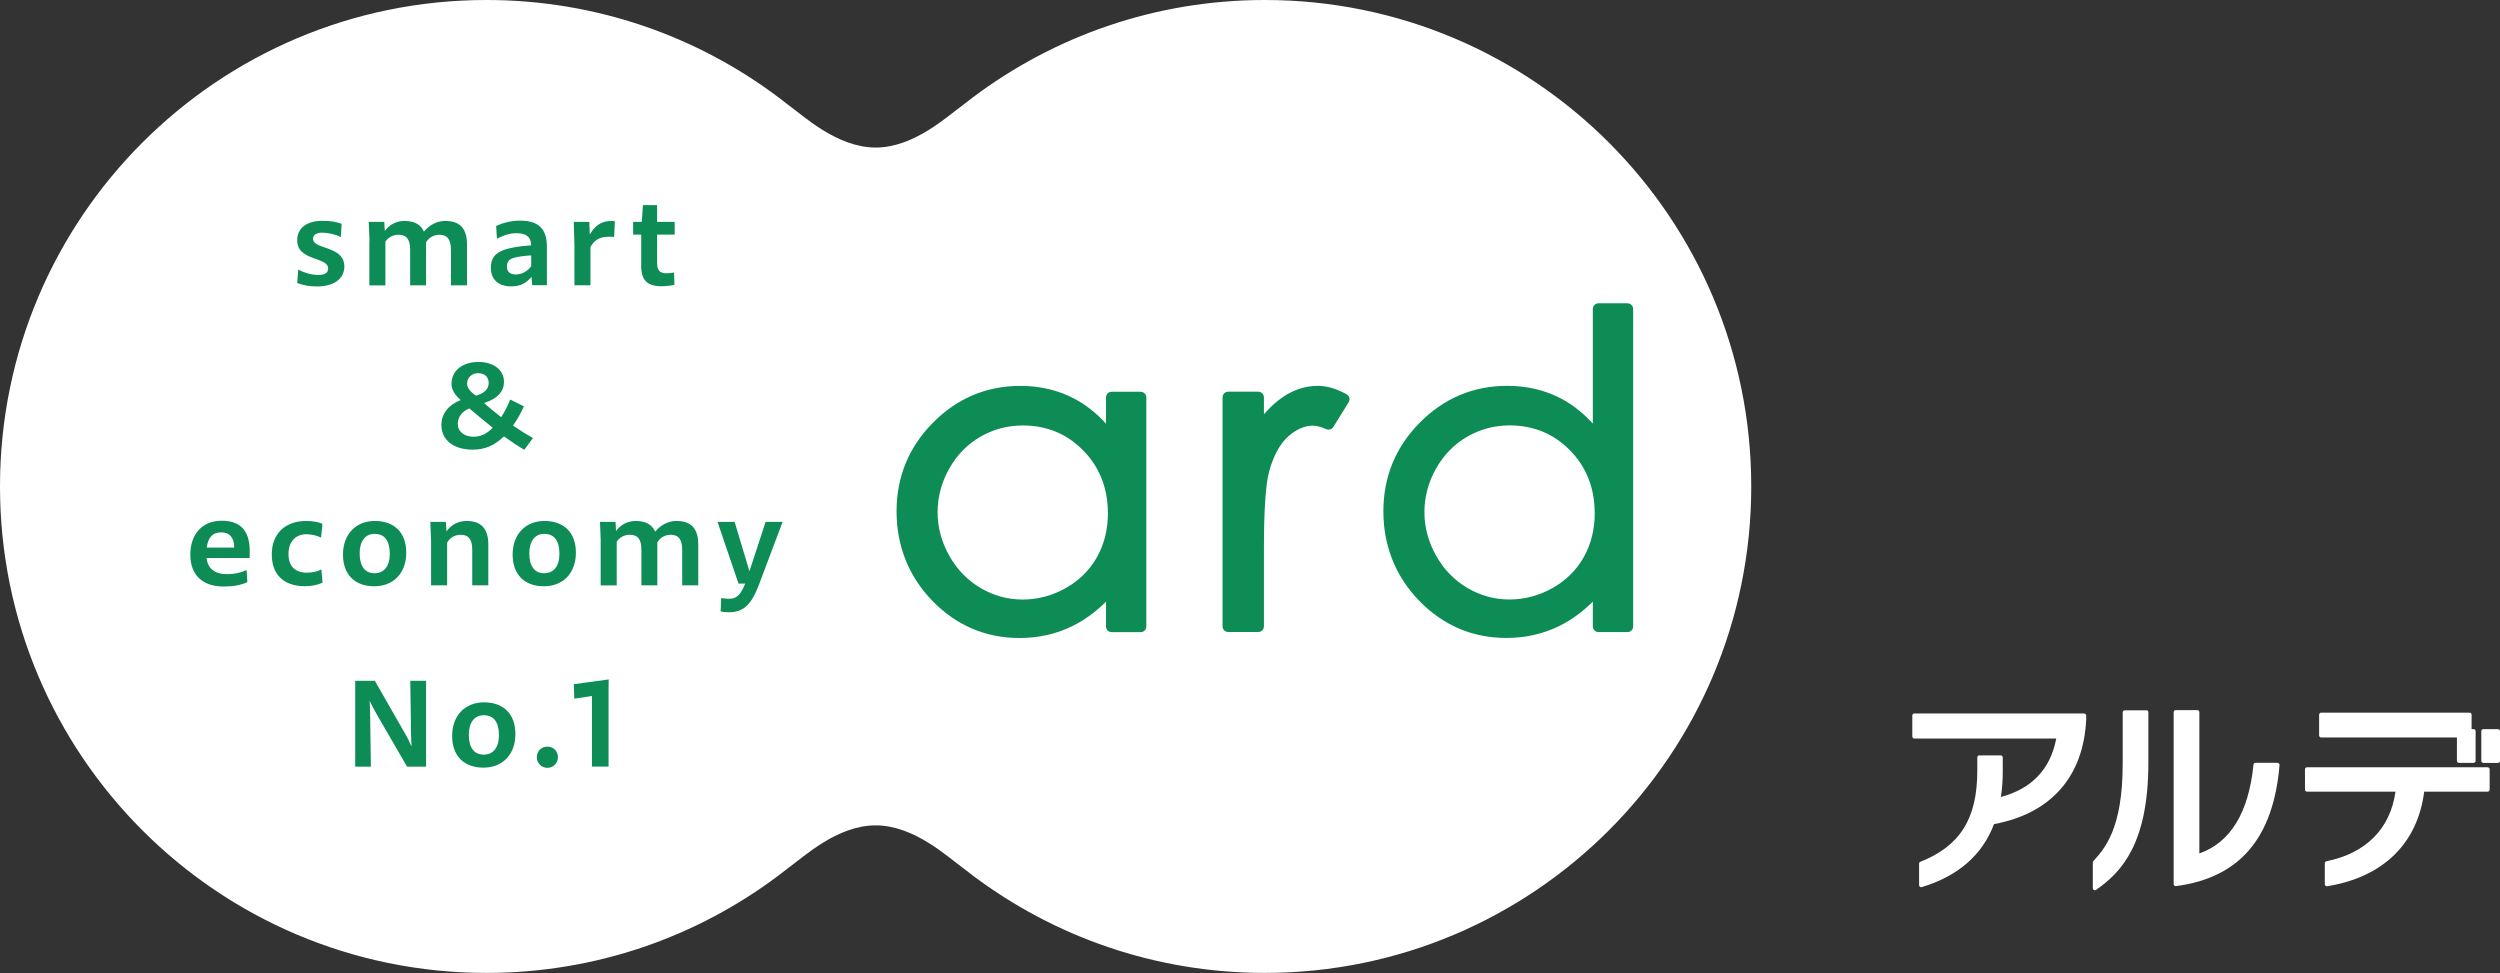 <?xml version="1.0" encoding="UTF-8"?><svg id="_レイヤー_2" xmlns="http://www.w3.org/2000/svg" viewBox="0 0 404.97 157.61"><rect x="0" y="0" width="404.97" height="157.61" fill="#333333" stroke="none"/><defs><style>.cls-1{fill:#fff;}.cls-2{fill:#0d8c56;}</style></defs><g id="_レイヤー_1-2"><path class="cls-1" d="m204.89,0c-17.76,0-34.15,5.88-47.32,15.79h0c-.5.38-1,.76-1.5,1.16-2.54,1.81-7.95,6.95-14.22,6.95s-11.69-5.14-14.22-6.95c-.49-.39-.99-.78-1.5-1.16h0C112.95,5.88,96.56,0,78.8,0,35.28,0,0,35.28,0,78.8s35.28,78.8,78.8,78.8c17.76,0,34.15-5.88,47.32-15.79h0c.5-.38,1-.76,1.5-1.16,2.54-1.81,7.95-6.95,14.22-6.95s11.69,5.14,14.22,6.95c.49.39.99.78,1.5,1.16h0c13.18,9.91,29.56,15.79,47.32,15.79,43.52,0,78.8-35.28,78.8-78.8S248.41,0,204.89,0Z"/><path class="cls-2" d="m184.78,63.46h-4.71c-.5,0-.91.41-.91.91v4.26c-1.55-1.71-3.29-3.08-5.17-4.07-2.59-1.36-5.51-2.05-8.69-2.05-5.5,0-10.27,2.01-14.18,5.97-3.91,3.95-5.89,8.78-5.89,14.35s1.96,10.56,5.83,14.53c3.88,3.97,8.62,5.99,14.1,5.99,3.08,0,5.97-.65,8.57-1.94,1.94-.96,3.77-2.29,5.43-3.95v4.03c0,.5.41.91.91.91h4.71c.5,0,.91-.41.91-.91v-37.11c0-.5-.41-.91-.91-.91Zm-5.31,19.65c0,2.65-.6,5.05-1.78,7.15-1.17,2.09-2.87,3.77-5.05,5-2.19,1.23-4.54,1.86-6.98,1.86s-4.71-.63-6.82-1.87c-2.11-1.24-3.82-3-5.07-5.23-1.26-2.24-1.89-4.61-1.89-7.05s.63-4.84,1.88-7.05c1.24-2.21,2.94-3.95,5.03-5.16,2.1-1.22,4.42-1.84,6.9-1.84,3.86,0,7.16,1.36,9.79,4.06,2.64,2.7,3.98,6.1,3.98,10.13Z"/><path class="cls-2" d="m218.15,63.88c-1.63-.91-3.2-1.38-4.67-1.38-1.92,0-3.79.58-5.54,1.73-1.1.72-2.17,1.68-3.2,2.88v-2.75c0-.5-.41-.91-.91-.91h-4.88c-.5,0-.91.41-.91.91v37.11c0,.5.41.91.91.91h4.88c.5,0,.91-.41.91-.91v-12.55c0-6.32.29-10.55.85-12.58.72-2.57,1.77-4.47,3.1-5.66,1.3-1.15,2.65-1.73,4-1.73.55,0,1.28.19,2.16.57.41.18.89.03,1.13-.35l2.49-4.02c.13-.21.17-.47.11-.7-.06-.24-.22-.44-.43-.56Z"/><path class="cls-2" d="m263.64,49.13h-4.71c-.5,0-.91.41-.91.91v18.58c-1.55-1.71-3.29-3.08-5.17-4.07-2.59-1.36-5.51-2.05-8.69-2.05-5.5,0-10.27,2.01-14.18,5.97-3.91,3.95-5.89,8.78-5.89,14.35s1.96,10.56,5.83,14.53c3.88,3.97,8.62,5.99,14.1,5.99,3.08,0,5.97-.65,8.57-1.94,1.94-.96,3.77-2.29,5.43-3.95v4.03c0,.5.41.91.91.91h4.71c.5,0,.91-.41.91-.91v-51.43c0-.5-.41-.91-.91-.91Zm-5.31,33.97c0,2.65-.6,5.05-1.78,7.15-1.17,2.09-2.87,3.77-5.05,5-2.19,1.23-4.54,1.86-6.98,1.86s-4.71-.63-6.82-1.87c-2.11-1.24-3.82-3-5.07-5.23-1.26-2.24-1.89-4.61-1.89-7.05s.63-4.84,1.88-7.05c1.24-2.21,2.94-3.95,5.03-5.16,2.1-1.22,4.42-1.84,6.9-1.84,3.86,0,7.16,1.36,9.79,4.06,2.64,2.7,3.98,6.1,3.98,10.13Z"/><path class="cls-2" d="m48.14,45.84l.17-2.17c.96.5,2.08.87,3.29.87,1.04,0,1.56-.37,1.56-1.04,0-.81-.85-1.13-1.96-1.54-1.42-.5-3.06-1.08-3.06-3.02,0-2.04,1.62-3.17,4.06-3.17,1.39,0,2.21.15,3.14.48l-.13,2.17c-.75-.44-2.08-.73-2.98-.73-1.02,0-1.52.38-1.52,1.02,0,.71.89,1.04,1.9,1.38,1.44.5,3.17,1.1,3.17,3.08s-1.69,3.23-4.39,3.23c-1.25,0-2.27-.17-3.25-.56Z"/><path class="cls-2" d="m59.85,39.02l-.12-3.08h2.52l.08,1.48c.75-1.04,1.9-1.63,3.17-1.63,1.63,0,2.67.58,3.17,1.73.94-1.13,2.15-1.73,3.46-1.73,2.38,0,3.52,1.25,3.52,3.81v6.62h-2.6v-5.69c0-1.75-.58-2.5-1.88-2.5-.92,0-1.71.46-2.15,1.23v6.96h-2.58v-5.75c0-1.71-.58-2.44-1.89-2.44-.88,0-1.65.4-2.12,1.12v7.08h-2.6v-7.19Z"/><path class="cls-2" d="m79.51,43.4c0-1.52.62-2.37,2.13-2.92,1.1-.38,2.6-.63,4.4-.73-.02-1.37-.79-1.98-2.44-1.98-.94,0-2.17.37-3.1.92l-.13-2.08c1.17-.56,2.56-.87,3.87-.87,2.98,0,4.35,1.31,4.35,4.23v6.23h-2.37l-.13-1.35c-.87,1.06-1.87,1.54-3.27,1.54-2.08,0-3.31-1.12-3.31-3Zm4.04,1.06c.96,0,1.85-.48,2.5-1.33v-1.75c-.81.02-1.83.15-2.6.33-.96.23-1.33.63-1.33,1.48s.5,1.27,1.42,1.27Z"/><path class="cls-2" d="m93.06,40.09l-.12-4.15h2.52l.08,2.04c.83-1.42,1.87-2.19,3.52-2.19.15,0,.35.02.54.06l-.12,2.54c-.33-.04-.6-.04-.85-.04-1.67,0-2.44.69-2.98,1.67v6.19h-2.6v-6.12Z"/><path class="cls-2" d="m103.87,43.04v-5.04h-1.31v-2.06h1.4l.19-2.71h2.29v2.71h2.85v2.06h-2.85v4.46c0,1.35.4,1.81,1.56,1.81.31,0,.73-.04,1.19-.13l.06,2.02c-.77.13-1.46.21-2.08.21-2.33,0-3.31-.98-3.31-3.33Z"/><path class="cls-2" d="m57.55,110.28h3.17l5.02,8.77c.29.52.6,1.12.88,1.79h.04c-.04-.77-.08-1.54-.08-2.21l-.12-8.35h2.56v13.91h-3.08l-4.96-8.56c-.37-.65-.73-1.33-1.06-2.02h-.04c.04.83.08,1.62.08,2.29l.12,8.29h-2.54v-13.91Z"/><path class="cls-2" d="m73.24,119.21c0-3.27,2.06-5.44,5.17-5.44s5.08,1.85,5.08,5.14-2.06,5.44-5.19,5.44-5.06-1.9-5.06-5.13Zm7.58-.12c0-2.15-.85-3.23-2.48-3.23-1.48,0-2.4,1.19-2.4,3.15,0,2.1.87,3.23,2.4,3.23s2.48-1.1,2.48-3.15Z"/><path class="cls-2" d="m86.96,122.65c0-.92.67-1.71,1.71-1.71s1.71.79,1.71,1.71-.71,1.73-1.71,1.73-1.71-.79-1.71-1.73Z"/><path class="cls-2" d="m95.9,112.74l-2.87.44-.08-2.35,5.65-.77-.02,1.58v12.54h-2.69v-11.44Z"/><path class="cls-2" d="m30.83,89.85c0-3.35,1.96-5.5,5.08-5.5,2.94,0,4.42,1.52,4.54,4.56v1.48h-6.98c.13,1.65,1.29,2.62,3.29,2.62,1.21,0,2.17-.21,3.19-.67l.12,1.96c-1.04.48-2.25.71-3.85.71-3.42,0-5.39-1.88-5.39-5.15Zm2.67-1.15h4.44c-.02-1.62-.73-2.46-2.12-2.46s-2.13.83-2.33,2.46Z"/><path class="cls-2" d="m44.02,89.85c0-3.37,2.13-5.46,5.58-5.46,1.06,0,1.96.17,2.64.46l-.23,2.23c-.75-.35-1.56-.54-2.38-.54-1.79,0-2.9,1.23-2.9,3.21s1.1,3.02,3,3.02c.83,0,1.67-.19,2.33-.52l.19,2.13c-.75.37-1.79.58-2.83.58-3.44,0-5.39-1.85-5.39-5.12Z"/><path class="cls-2" d="m55.56,89.83c0-3.27,2.06-5.44,5.17-5.44s5.08,1.85,5.08,5.14-2.06,5.44-5.19,5.44-5.06-1.9-5.06-5.13Zm7.58-.12c0-2.15-.85-3.23-2.48-3.23-1.48,0-2.4,1.19-2.4,3.15,0,2.1.87,3.23,2.4,3.23s2.48-1.1,2.48-3.15Z"/><path class="cls-2" d="m69.83,87.62l-.12-3.08h2.52l.1,1.54c.77-1.12,1.98-1.69,3.25-1.69,2.37,0,3.52,1.25,3.52,3.81v6.62h-2.6v-5.69c0-1.75-.56-2.5-1.88-2.5-.94,0-1.75.48-2.19,1.27v6.92h-2.6v-7.19Z"/><path class="cls-2" d="m83.04,89.83c0-3.27,2.06-5.44,5.17-5.44s5.08,1.85,5.08,5.14-2.06,5.44-5.19,5.44-5.06-1.9-5.06-5.13Zm7.58-.12c0-2.15-.85-3.23-2.48-3.23-1.48,0-2.4,1.19-2.4,3.15,0,2.1.87,3.23,2.4,3.23s2.48-1.1,2.48-3.15Z"/><path class="cls-2" d="m97.31,87.62l-.12-3.08h2.52l.08,1.48c.75-1.04,1.9-1.63,3.17-1.63,1.63,0,2.67.58,3.17,1.73.94-1.13,2.15-1.73,3.46-1.73,2.38,0,3.52,1.25,3.52,3.81v6.62h-2.6v-5.69c0-1.75-.58-2.5-1.88-2.5-.92,0-1.71.46-2.15,1.23v6.96h-2.58v-5.75c0-1.71-.58-2.44-1.88-2.44-.88,0-1.65.4-2.12,1.12v7.08h-2.6v-7.19Z"/><path class="cls-2" d="m116.23,84.54h2.77l2.4,8,2.62-8h2.75l-3.81,10.12c-1.23,3.29-2.52,4.52-4.9,4.52-.4,0-.83-.04-1.33-.12l.1-2.19c.46.08.87.13,1.21.13,1.23,0,1.88-.52,2.67-2.46h-1.08l-3.4-10Z"/><path class="cls-2" d="m71.5,68.86c0-1.81,1.1-3.25,3.12-4.06-1-.88-1.48-1.73-1.48-2.65,0-2.1,1.79-3.52,4.35-3.52s4.15,1.37,4.15,3.21c0,1.46-.92,2.71-3.23,3.44.81.73,1.73,1.5,2.77,2.29.56-.83,1.08-1.85,1.46-2.85l2.23,1.1c-.48,1.08-1.1,2.17-1.77,3.12,1,.69,2.08,1.37,3.23,2.02l-1.4,1.9c-1.04-.6-2.15-1.35-3.29-2.17-1.54,1.46-3.06,2.15-5.06,2.15-3.14,0-5.08-1.6-5.08-3.98Zm5.25,1.88c1.19,0,2.17-.52,3.06-1.46-1.21-.96-2.48-2.02-3.79-3.13-1.23.54-1.87,1.46-1.87,2.5,0,1.25,1.04,2.1,2.6,2.1Zm.33-6.65c1.42-.38,2.08-1.08,2.08-2.06,0-.9-.58-1.58-1.75-1.58-.88,0-1.75.65-1.75,1.69,0,.67.54,1.35,1.42,1.94Z"/><path class="cls-1" d="m337.6,115.57h-27.5c-.18,0-.33.15-.33.33v3.4c0,.18.15.33.33.33h22.99c-.94,4.95-3.95,8.13-8.97,9.47.2-1.33.3-2.7.3-4.08v-2.33c0-.18-.15-.33-.33-.33h-3.46c-.18,0-.33.15-.33.33v2.13c0,7.78-2.76,12.2-9.22,14.78-.13.05-.21.17-.21.31v3.46c0,.11.05.2.13.27.06.04.13.07.2.07.03,0,.06,0,.1-.01,5.89-1.78,9.83-5.21,11.71-10.21,9.21-1.69,14.51-7.7,14.93-16.96v-.62c0-.18-.15-.33-.33-.33Z"/><path class="cls-1" d="m347.68,115.06h-3.5c-.18,0-.33.15-.33.33v8.4c0,10.48-2.97,13.74-4.75,15.69-.06.06-.09.14-.09.22v4.18c0,.12.07.24.18.29.05.03.1.04.15.04.07,0,.13-.02.19-.06,4.19-2.89,8.48-7.6,8.48-20.58v-8.2c0-.18-.15-.33-.33-.33Z"/><path class="cls-1" d="m368.94,123.56h-3.57c-.17,0-.31.13-.33.3-.78,7.77-3.72,12.6-8.77,14.39v-22.89c0-.18-.15-.33-.33-.33h-3.5c-.18,0-.33.15-.33.33v27.85c0,.1.04.19.11.25.06.05.14.08.22.08.01,0,.03,0,.04,0,10.29-1.35,15.78-7.76,16.78-19.61,0-.09-.02-.18-.09-.25-.06-.07-.15-.11-.25-.11Z"/><rect class="cls-1" x="401.94" y="118.11" width="3.03" height="5.47" rx=".33" ry=".33"/><path class="cls-1" d="m376,119.46h21.99v3.78c0,.18.15.33.33.33h2.37c.18,0,.33-.15.33-.33v-4.8c0-.18-.15-.33-.33-.33h-.32v-2.34c0-.18-.15-.33-.33-.33h-24.04c-.18,0-.33.15-.33.33v3.36c0,.18.15.33.33.33Z"/><path class="cls-1" d="m402.96,124.29h-29.25c-.18,0-.33.15-.33.33v3.29c0,.18.15.33.33.33h14.33c-.83,5.99-4.78,9.98-11.18,11.27-.16.03-.27.17-.27.33v3.39c0,.1.04.19.12.25.06.05.14.08.22.08.02,0,.04,0,.05,0,9.07-1.48,14.64-6.92,15.71-15.32h10.27c.18,0,.33-.15.33-.33v-3.29c0-.18-.15-.33-.33-.33Z"/></g></svg>
